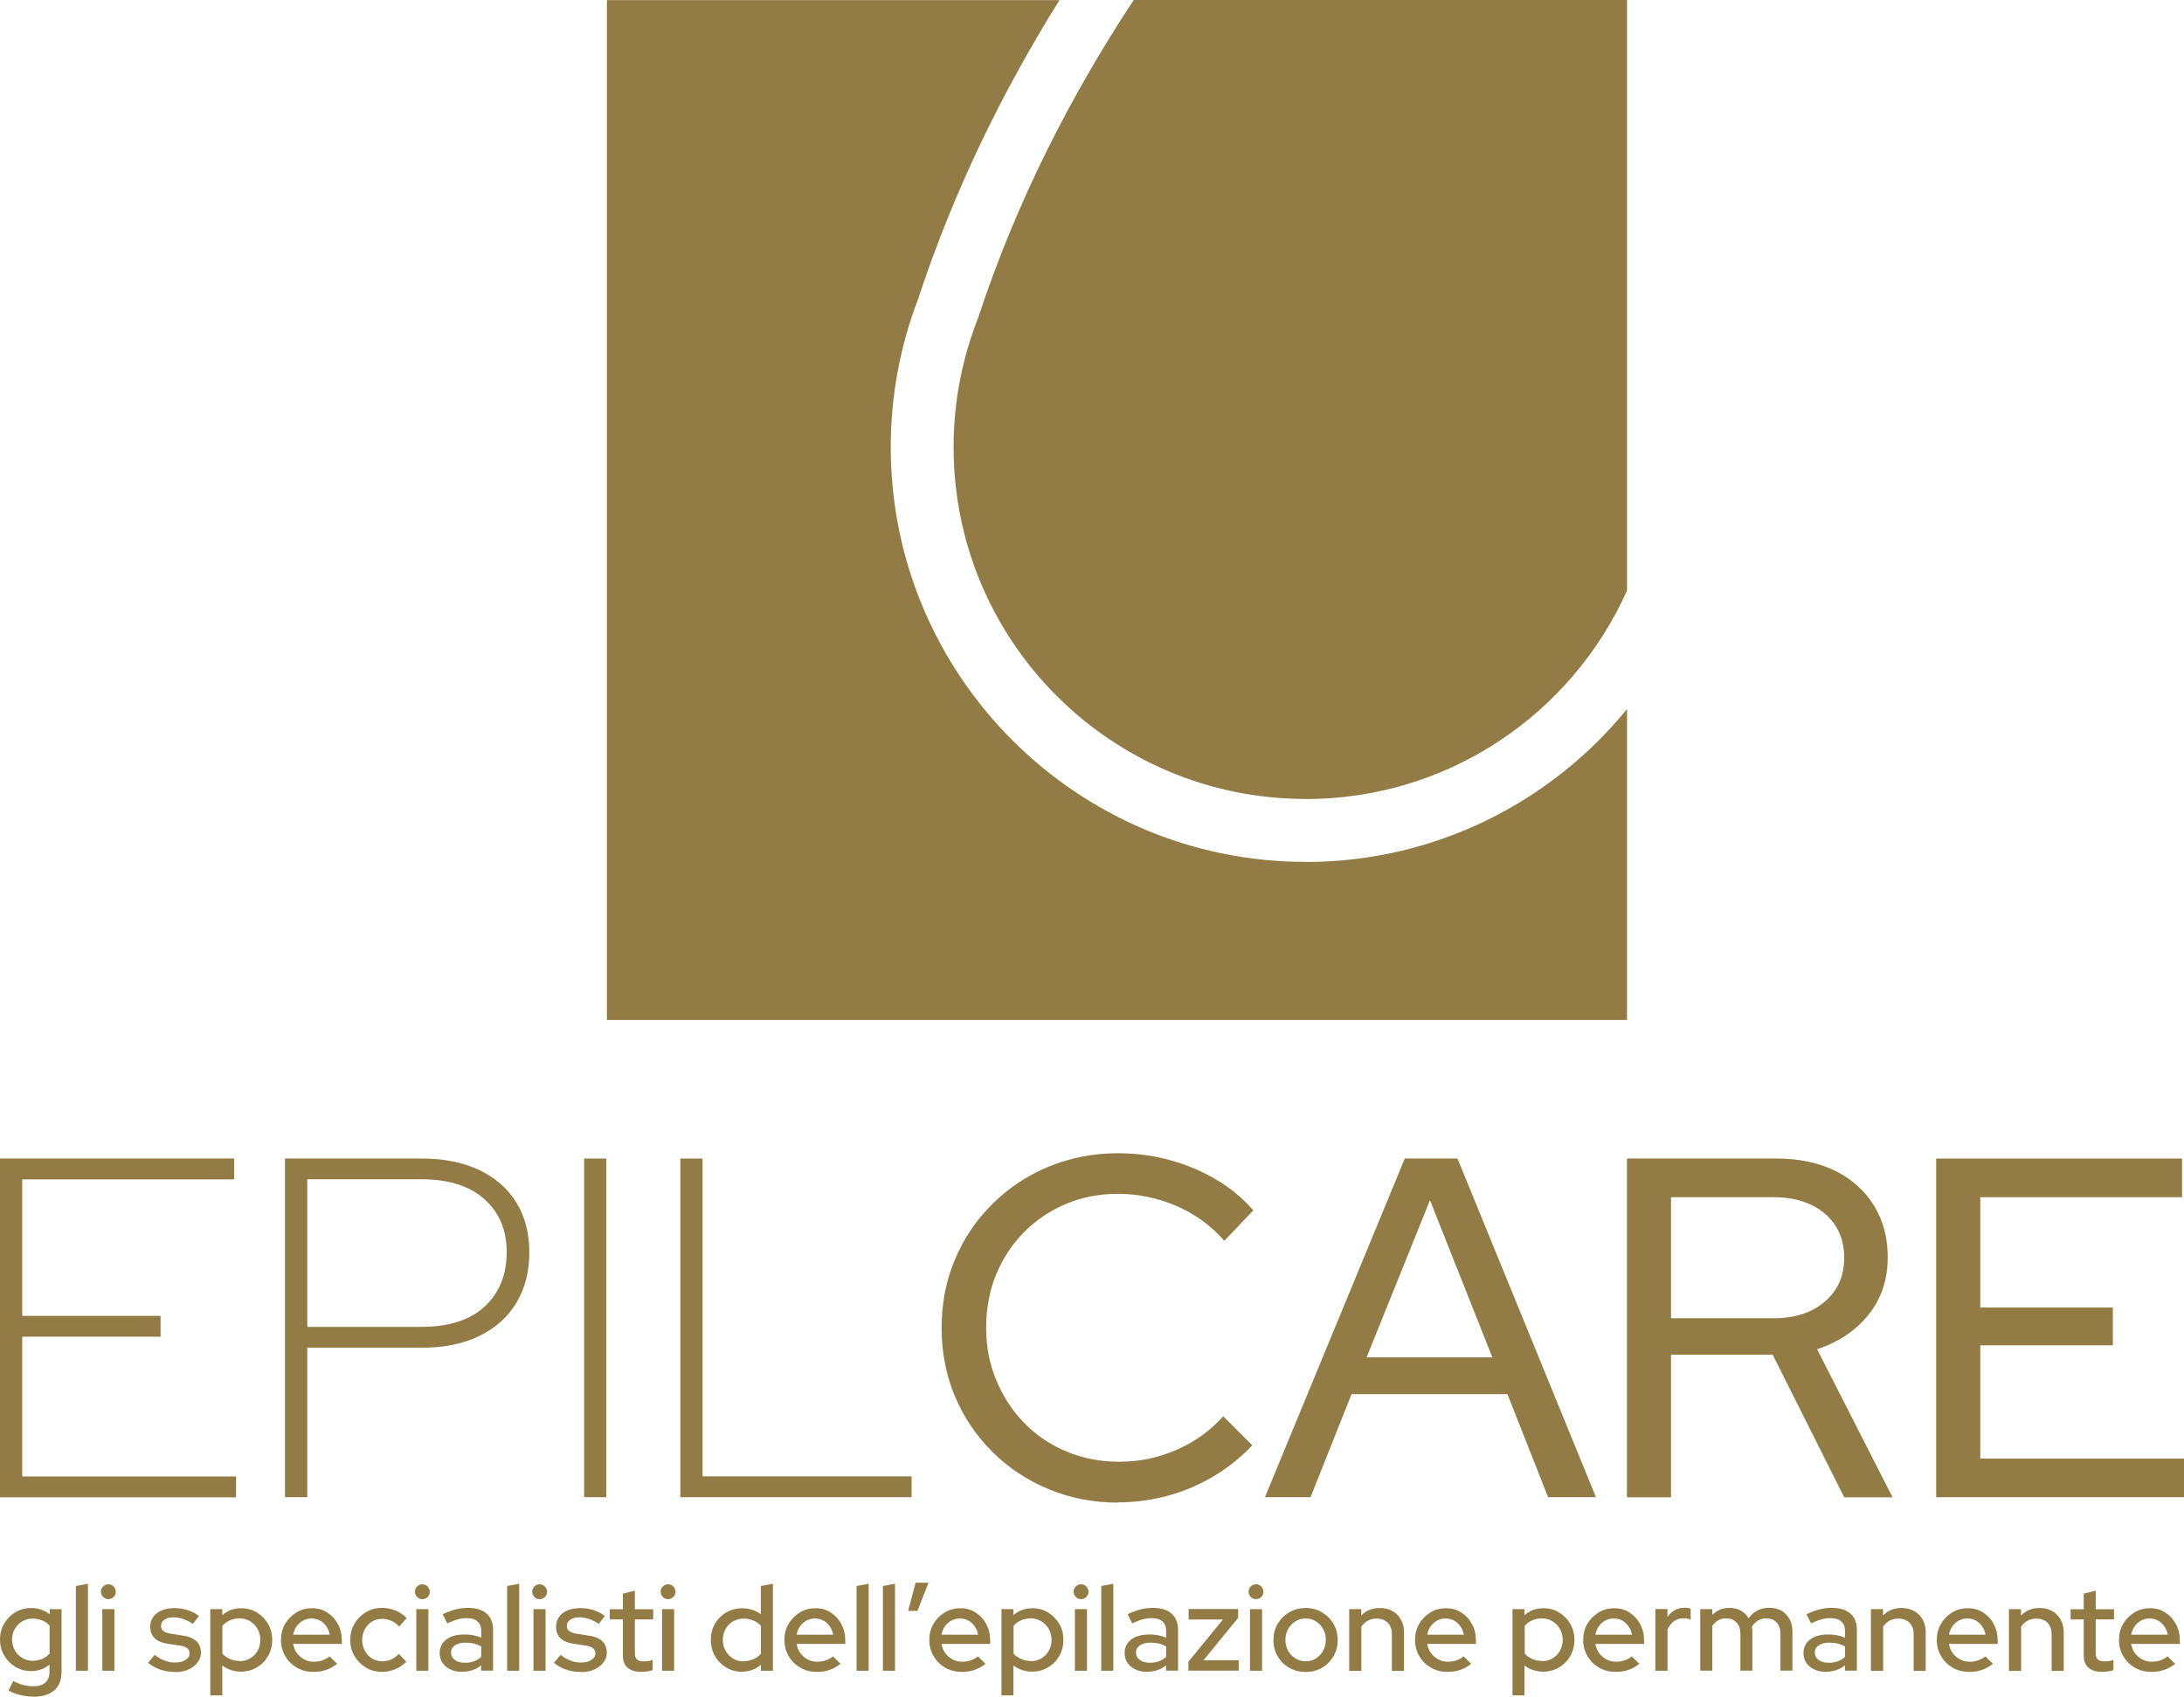 <?xml version="1.0" encoding="UTF-8"?><svg id="Livello_2" xmlns="http://www.w3.org/2000/svg" viewBox="0 0 189.75 147.44"><defs><style>.cls-1{fill:#927b45;}</style></defs><g id="Livello_1-2"><path class="cls-1" d="M2.89,147.44c-.39,0-.76-.05-1.14-.14-.37-.09-.71-.22-1.01-.39l.41-.82c.31.15.6.27.88.34.28.07.55.11.83.11.48,0,.84-.1,1.08-.32.24-.21.36-.53.36-.95v-.61c-.46.37-1,.56-1.61.56-.5,0-.95-.12-1.36-.37-.41-.25-.73-.58-.97-.99-.24-.42-.36-.88-.36-1.38s.12-.98.37-1.39c.25-.42.57-.75.98-.99s.87-.36,1.37-.36c.29,0,.58.05.85.14.27.09.52.23.75.41v-.45h1.03v5.44c0,.7-.21,1.24-.63,1.61-.42.37-1.03.56-1.83.56ZM2.83,144.33c.3,0,.58-.06.84-.17s.47-.27.64-.46v-2.42c-.16-.19-.37-.34-.63-.45-.26-.11-.54-.17-.84-.17-.34,0-.64.08-.91.24-.27.16-.48.38-.64.65-.16.28-.24.59-.24.94s.08.65.24.93c.16.28.37.5.65.66s.57.25.9.25Z"/><path class="cls-1" d="M6.59,145.19v-7.36l1.05-.2v7.56h-1.05Z"/><path class="cls-1" d="M9.41,138.97c-.18,0-.33-.06-.45-.19-.13-.13-.19-.28-.19-.46s.06-.33.19-.45c.13-.13.28-.19.45-.19s.34.06.46.19.19.28.19.46-.06.33-.19.45c-.13.13-.28.19-.46.19ZM8.89,145.19v-5.35h1.05v5.35h-1.05Z"/><path class="cls-1" d="M15.22,145.3c-.46,0-.9-.07-1.3-.21s-.75-.33-1.05-.59l.57-.69c.28.22.57.39.86.5.29.11.59.17.89.17.38,0,.69-.07.92-.22s.36-.33.36-.57c0-.2-.07-.35-.21-.46-.14-.11-.36-.19-.65-.23l-.97-.14c-.54-.08-.94-.24-1.2-.49-.26-.25-.39-.59-.39-1.01,0-.32.09-.6.26-.84.17-.25.42-.44.74-.57s.68-.2,1.09-.2c.39,0,.77.05,1.12.16.36.11.7.28,1.03.52l-.53.69c-.3-.2-.59-.34-.86-.43-.27-.09-.55-.14-.84-.14-.32,0-.58.07-.78.21-.2.14-.29.31-.29.53,0,.2.07.36.21.46.14.1.36.18.66.23l.98.15c.53.07.94.23,1.21.48.27.25.41.59.41,1.01,0,.32-.1.6-.3.86s-.47.46-.8.61c-.33.15-.71.22-1.14.22Z"/><path class="cls-1" d="M18.27,147.34v-7.5h1.04v.52c.46-.4,1-.6,1.64-.6.5,0,.96.12,1.37.37.41.25.73.58.97.99s.36.88.36,1.39-.12.99-.36,1.4c-.24.42-.56.75-.98.99-.41.25-.88.37-1.4.37-.29,0-.58-.05-.85-.14-.27-.09-.52-.22-.75-.4v2.6h-1.05ZM20.81,144.36c.34,0,.65-.08.92-.24.27-.16.49-.38.65-.66s.24-.6.24-.95-.08-.67-.24-.95c-.16-.28-.38-.5-.65-.67-.27-.16-.58-.25-.92-.25-.3,0-.58.06-.84.17-.26.12-.48.28-.65.48v2.42c.18.19.39.34.66.46.26.12.54.17.84.17Z"/><path class="cls-1" d="M27.22,145.29c-.53,0-1-.12-1.42-.36-.42-.24-.76-.57-1.01-1-.25-.42-.38-.9-.38-1.41s.12-.99.36-1.4c.24-.41.57-.74.97-.99.41-.25.86-.37,1.37-.37s.93.12,1.32.37c.39.25.7.58.93,1.01.23.42.34.9.34,1.44v.28h-4.23c.05.3.16.57.32.79.17.23.38.41.63.55s.54.21.85.21c.27,0,.52-.04.76-.13.24-.08.44-.2.6-.34l.66.65c-.31.24-.63.42-.96.53-.33.12-.7.17-1.1.17ZM25.47,142.06h3.18c-.05-.27-.15-.52-.3-.73-.15-.21-.33-.38-.55-.5-.22-.12-.46-.18-.73-.18s-.51.06-.74.18c-.22.12-.41.29-.56.5-.15.21-.25.46-.3.74Z"/><path class="cls-1" d="M33.21,145.29c-.52,0-.99-.12-1.41-.37s-.75-.58-1-1c-.25-.42-.37-.89-.37-1.4s.12-1,.37-1.42.58-.75,1-1,.89-.37,1.4-.37c.4,0,.79.08,1.16.23.38.15.7.37.97.66l-.65.73c-.2-.22-.43-.39-.68-.5-.25-.11-.52-.17-.79-.17-.33,0-.63.08-.89.24s-.47.38-.62.66c-.15.28-.23.59-.23.94s.08.66.23.94c.15.28.36.51.63.67.27.16.56.24.89.24.27,0,.53-.05.77-.16.24-.11.46-.27.67-.48l.64.68c-.28.28-.6.5-.97.65s-.75.23-1.14.23Z"/><path class="cls-1" d="M36.69,138.97c-.18,0-.33-.06-.45-.19-.13-.13-.19-.28-.19-.46s.06-.33.19-.45c.13-.13.28-.19.45-.19s.34.06.46.19.19.28.19.46-.06.33-.19.45c-.13.13-.28.19-.46.19ZM36.17,145.19v-5.35h1.05v5.35h-1.05Z"/><path class="cls-1" d="M40.17,145.29c-.39,0-.74-.07-1.03-.21-.29-.14-.53-.33-.69-.57s-.25-.53-.25-.85c0-.5.2-.9.58-1.19.39-.29.92-.43,1.58-.43.53,0,1.01.09,1.45.28v-.56c0-.39-.11-.67-.33-.86-.22-.19-.54-.28-.97-.28-.25,0-.5.04-.76.11-.26.07-.56.19-.89.34l-.4-.79c.4-.19.78-.33,1.13-.42.35-.09.71-.13,1.07-.13.69,0,1.23.16,1.61.49.38.33.57.8.57,1.41v3.55h-1.04v-.46c-.23.19-.48.33-.76.42s-.57.14-.88.14ZM39.19,143.62c0,.27.11.48.34.64.22.16.52.24.87.24.28,0,.54-.04.78-.13s.45-.21.63-.39v-.9c-.2-.11-.41-.2-.63-.25-.22-.06-.47-.08-.73-.08-.39,0-.7.08-.93.24s-.34.37-.34.63Z"/><path class="cls-1" d="M44.06,145.19v-7.36l1.05-.2v7.56h-1.05Z"/><path class="cls-1" d="M46.88,138.97c-.18,0-.33-.06-.45-.19-.13-.13-.19-.28-.19-.46s.06-.33.19-.45c.13-.13.28-.19.45-.19s.34.06.46.19.19.28.19.46-.06.33-.19.45c-.13.13-.28.19-.46.19ZM46.35,145.19v-5.35h1.05v5.35h-1.05Z"/><path class="cls-1" d="M50.48,145.3c-.46,0-.9-.07-1.3-.21s-.75-.33-1.05-.59l.57-.69c.28.22.57.39.86.5.29.11.59.17.89.17.38,0,.69-.07.92-.22s.36-.33.36-.57c0-.2-.07-.35-.21-.46-.14-.11-.36-.19-.65-.23l-.97-.14c-.54-.08-.94-.24-1.2-.49-.26-.25-.39-.59-.39-1.01,0-.32.09-.6.26-.84.17-.25.42-.44.74-.57s.68-.2,1.09-.2c.39,0,.77.05,1.12.16.36.11.7.28,1.03.52l-.53.69c-.3-.2-.59-.34-.86-.43-.27-.09-.55-.14-.84-.14-.32,0-.58.07-.78.21-.2.14-.29.31-.29.53,0,.2.07.36.21.46.14.1.36.18.66.23l.98.15c.53.07.94.23,1.21.48.27.25.41.59.41,1.01,0,.32-.1.6-.3.86s-.47.46-.8.61c-.33.15-.71.22-1.14.22Z"/><path class="cls-1" d="M55.71,145.29c-.51,0-.9-.12-1.18-.36s-.41-.59-.41-1.06v-3.14h-1.14v-.88h1.14v-1.36l1.04-.26v1.62h1.59v.88h-1.59v2.91c0,.27.06.46.18.57.12.12.32.17.6.17.15,0,.28-.01.39-.03.12-.02.24-.06.37-.1v.89c-.14.05-.3.09-.49.11-.19.02-.36.04-.52.04Z"/><path class="cls-1" d="M58.04,138.97c-.18,0-.33-.06-.45-.19-.13-.13-.19-.28-.19-.46s.06-.33.19-.45c.13-.13.28-.19.45-.19s.34.06.46.19.19.28.19.46-.06.33-.19.45c-.13.13-.28.19-.46.19ZM57.52,145.19v-5.35h1.05v5.35h-1.05Z"/><path class="cls-1" d="M64.47,145.28c-.5,0-.96-.12-1.37-.37-.42-.25-.75-.58-.98-.99-.24-.42-.36-.89-.36-1.42s.12-.98.36-1.39c.24-.42.57-.75.99-.99.42-.24.88-.36,1.38-.36.29,0,.58.04.85.13s.53.22.76.39v-2.45l1.05-.2v7.56h-1.04v-.52c-.46.4-1,.6-1.64.6ZM64.61,144.36c.31,0,.59-.06.85-.17s.47-.27.65-.47v-2.42c-.17-.2-.38-.36-.65-.47-.26-.11-.54-.17-.85-.17-.34,0-.64.08-.92.24-.28.16-.49.38-.65.66-.16.28-.24.6-.24.95s.08.67.24.95c.16.28.38.5.65.67.28.17.58.25.92.25Z"/><path class="cls-1" d="M70.96,145.29c-.53,0-1-.12-1.42-.36-.42-.24-.76-.57-1.01-1-.25-.42-.38-.9-.38-1.41s.12-.99.36-1.4c.24-.41.57-.74.97-.99.41-.25.86-.37,1.37-.37s.93.12,1.32.37c.39.25.7.58.93,1.01.23.42.34.9.34,1.44v.28h-4.23c.05.3.16.57.32.79.17.23.38.41.63.55s.54.21.85.21c.27,0,.52-.04.76-.13.24-.08.44-.2.6-.34l.66.65c-.31.24-.63.42-.96.53-.33.12-.7.17-1.1.17ZM69.21,142.06h3.18c-.05-.27-.15-.52-.3-.73-.15-.21-.33-.38-.55-.5-.22-.12-.46-.18-.73-.18s-.51.06-.74.18c-.22.12-.41.29-.56.5-.15.21-.25.46-.3.74Z"/><path class="cls-1" d="M74.42,145.19v-7.36l1.05-.2v7.56h-1.05Z"/><path class="cls-1" d="M76.71,145.19v-7.36l1.05-.2v7.56h-1.05Z"/><path class="cls-1" d="M78.9,139.99l.65-2.45h1.12l-.96,2.45h-.81Z"/><path class="cls-1" d="M83.55,145.29c-.53,0-1-.12-1.42-.36-.42-.24-.76-.57-1.01-1-.25-.42-.38-.9-.38-1.41s.12-.99.36-1.4c.24-.41.57-.74.97-.99.41-.25.86-.37,1.37-.37s.93.12,1.32.37c.39.25.7.58.93,1.01.23.42.34.9.34,1.44v.28h-4.23c.05.3.16.57.32.79.17.23.38.41.63.55s.54.21.85.21c.27,0,.52-.04.76-.13.24-.08.44-.2.6-.34l.66.65c-.31.24-.63.42-.96.53-.33.12-.7.17-1.1.17ZM81.8,142.06h3.18c-.05-.27-.15-.52-.3-.73-.15-.21-.33-.38-.55-.5-.22-.12-.46-.18-.73-.18s-.51.06-.74.18c-.22.12-.41.29-.56.5-.15.21-.25.46-.3.74Z"/><path class="cls-1" d="M87.01,147.34v-7.5h1.04v.52c.46-.4,1-.6,1.64-.6.5,0,.96.12,1.37.37.41.25.73.58.97.99s.36.88.36,1.39-.12.99-.36,1.4c-.24.42-.56.75-.98.99-.41.25-.88.37-1.4.37-.29,0-.58-.05-.85-.14-.27-.09-.52-.22-.75-.4v2.6h-1.05ZM89.55,144.36c.34,0,.65-.08.92-.24.27-.16.49-.38.65-.66s.24-.6.24-.95-.08-.67-.24-.95c-.16-.28-.38-.5-.65-.67-.27-.16-.58-.25-.92-.25-.3,0-.58.06-.84.17-.26.12-.48.28-.65.48v2.42c.18.19.39.34.66.46.26.12.54.17.84.17Z"/><path class="cls-1" d="M93.92,138.97c-.18,0-.33-.06-.45-.19-.13-.13-.19-.28-.19-.46s.06-.33.19-.45c.13-.13.28-.19.45-.19s.34.06.46.19.19.28.19.46-.06.33-.19.45c-.13.13-.28.19-.46.19ZM93.39,145.19v-5.35h1.05v5.35h-1.05Z"/><path class="cls-1" d="M95.68,145.19v-7.36l1.05-.2v7.56h-1.05Z"/><path class="cls-1" d="M99.68,145.29c-.39,0-.74-.07-1.03-.21-.29-.14-.53-.33-.69-.57s-.25-.53-.25-.85c0-.5.2-.9.58-1.19.39-.29.92-.43,1.58-.43.53,0,1.01.09,1.45.28v-.56c0-.39-.11-.67-.33-.86-.22-.19-.54-.28-.97-.28-.25,0-.5.04-.76.11-.26.07-.56.19-.89.34l-.4-.79c.4-.19.78-.33,1.13-.42.35-.09.71-.13,1.07-.13.69,0,1.23.16,1.61.49.38.33.57.8.57,1.41v3.55h-1.04v-.46c-.23.19-.48.33-.76.42s-.57.14-.88.14ZM98.7,143.62c0,.27.11.48.34.64.22.16.52.24.87.24.28,0,.54-.04.78-.13s.45-.21.63-.39v-.9c-.2-.11-.41-.2-.63-.25-.22-.06-.47-.08-.73-.08-.39,0-.7.08-.93.24s-.34.37-.34.63Z"/><path class="cls-1" d="M103.25,145.19v-.78l3-3.67h-2.98v-.91h4.3v.77l-3.01,3.68h3.06v.9h-4.38Z"/><path class="cls-1" d="M109.12,138.97c-.18,0-.33-.06-.45-.19-.13-.13-.19-.28-.19-.46s.06-.33.19-.45c.13-.13.28-.19.45-.19s.34.06.46.19.19.28.19.46-.06.33-.19.45c-.13.13-.28.19-.46.19ZM108.6,145.19v-5.35h1.05v5.35h-1.05Z"/><path class="cls-1" d="M113.44,145.3c-.52,0-.99-.12-1.42-.36s-.76-.57-1.01-1c-.25-.42-.37-.9-.37-1.41s.12-1,.37-1.42c.25-.42.58-.75,1.01-1s.9-.37,1.42-.37.99.12,1.41.37.76.58,1,1c.25.42.37.89.37,1.42s-.12.99-.37,1.41c-.25.42-.58.76-1,1s-.9.36-1.41.36ZM113.44,144.37c.33,0,.63-.08.89-.25s.48-.39.63-.67.23-.6.23-.95-.08-.65-.23-.93c-.15-.28-.36-.5-.63-.67s-.56-.25-.89-.25-.62.08-.89.25c-.27.17-.48.39-.64.67-.15.28-.23.59-.23.93s.08.67.23.95.37.5.64.67c.27.17.57.25.89.25Z"/><path class="cls-1" d="M117.22,145.19v-5.35h1.05v.55c.41-.43.95-.65,1.61-.65.41,0,.78.09,1.09.26.31.17.56.42.74.74s.27.68.27,1.09v3.37h-1.05v-3.19c0-.42-.12-.75-.36-.99s-.56-.36-.98-.36c-.28,0-.53.06-.75.18-.22.12-.41.3-.56.52v3.84h-1.05Z"/><path class="cls-1" d="M125.75,145.29c-.53,0-1-.12-1.42-.36-.42-.24-.76-.57-1.01-1-.25-.42-.38-.9-.38-1.41s.12-.99.36-1.4c.24-.41.57-.74.97-.99.41-.25.86-.37,1.37-.37s.93.12,1.32.37c.39.25.7.58.93,1.01.23.42.34.9.34,1.44v.28h-4.23c.05.3.16.57.32.79.17.23.38.41.63.55s.54.21.85.21c.27,0,.52-.04.76-.13.24-.08.44-.2.6-.34l.66.65c-.31.24-.63.42-.96.53-.33.12-.7.17-1.1.17ZM124,142.06h3.18c-.05-.27-.15-.52-.3-.73-.15-.21-.33-.38-.55-.5-.22-.12-.46-.18-.73-.18s-.51.06-.74.18c-.22.12-.41.29-.56.5-.15.21-.25.46-.3.74Z"/><path class="cls-1" d="M131.41,147.34v-7.5h1.04v.52c.46-.4,1-.6,1.64-.6.5,0,.96.12,1.37.37.41.25.73.58.97.99s.36.88.36,1.39-.12.99-.36,1.4c-.24.42-.56.75-.98.99-.41.25-.88.37-1.4.37-.29,0-.58-.05-.85-.14-.27-.09-.52-.22-.75-.4v2.6h-1.05ZM133.96,144.36c.34,0,.65-.08.92-.24.27-.16.49-.38.65-.66s.24-.6.24-.95-.08-.67-.24-.95c-.16-.28-.38-.5-.65-.67-.27-.16-.58-.25-.92-.25-.3,0-.58.06-.84.17-.26.12-.48.28-.65.48v2.42c.18.19.39.34.66.46.26.12.54.17.84.17Z"/><path class="cls-1" d="M140.36,145.29c-.53,0-1-.12-1.42-.36-.42-.24-.76-.57-1.01-1-.25-.42-.38-.9-.38-1.41s.12-.99.36-1.4c.24-.41.57-.74.97-.99.41-.25.86-.37,1.37-.37s.93.12,1.32.37c.39.25.7.58.93,1.01.23.42.34.9.34,1.44v.28h-4.23c.05.3.16.57.32.79.17.23.38.41.63.55s.54.21.85.21c.27,0,.52-.04.76-.13.24-.08.44-.2.6-.34l.66.65c-.31.24-.63.42-.96.53-.33.12-.7.17-1.1.17ZM138.61,142.06h3.18c-.05-.27-.15-.52-.3-.73-.15-.21-.33-.38-.55-.5-.22-.12-.46-.18-.73-.18s-.51.06-.74.18c-.22.12-.41.29-.56.5-.15.21-.25.46-.3.74Z"/><path class="cls-1" d="M143.82,145.19v-5.36h1.05v.69c.17-.25.38-.45.63-.59.25-.14.53-.21.85-.21.22,0,.4.03.54.08v.95c-.1-.04-.2-.07-.3-.09s-.21-.03-.33-.03c-.3,0-.57.08-.81.25s-.43.41-.57.72v3.59h-1.05Z"/><path class="cls-1" d="M147.72,145.19v-5.35h1.05v.5c.4-.41.9-.61,1.5-.61.37,0,.69.08.98.24.29.16.51.38.67.66.22-.3.48-.53.78-.68.3-.15.65-.23,1.03-.23.4,0,.75.09,1.05.26.3.17.53.42.7.73.17.31.25.68.25,1.1v3.37h-1.04v-3.19c0-.42-.11-.75-.33-.99s-.52-.36-.89-.36c-.27,0-.5.06-.71.18-.21.12-.39.3-.55.54.01.07.02.14.03.22s.01.15.01.23v3.37h-1.04v-3.19c0-.42-.11-.75-.34-.99s-.52-.36-.88-.36c-.26,0-.49.05-.69.16-.2.11-.38.27-.53.49v3.89h-1.05Z"/><path class="cls-1" d="M158.66,145.29c-.39,0-.74-.07-1.03-.21-.29-.14-.53-.33-.69-.57s-.25-.53-.25-.85c0-.5.2-.9.58-1.19.39-.29.92-.43,1.58-.43.53,0,1.01.09,1.45.28v-.56c0-.39-.11-.67-.33-.86-.22-.19-.54-.28-.97-.28-.25,0-.5.04-.76.11-.26.07-.56.19-.89.34l-.4-.79c.4-.19.78-.33,1.13-.42.35-.09.71-.13,1.07-.13.69,0,1.23.16,1.61.49.38.33.57.8.57,1.41v3.55h-1.04v-.46c-.23.19-.48.33-.76.42s-.57.14-.88.14ZM157.68,143.62c0,.27.11.48.34.64.22.16.52.24.87.24.28,0,.54-.04.78-.13s.45-.21.63-.39v-.9c-.2-.11-.41-.2-.63-.25-.22-.06-.47-.08-.73-.08-.39,0-.7.08-.93.24s-.34.37-.34.63Z"/><path class="cls-1" d="M162.55,145.19v-5.35h1.05v.55c.41-.43.95-.65,1.61-.65.41,0,.78.09,1.09.26.31.17.56.42.74.74s.27.68.27,1.09v3.37h-1.05v-3.19c0-.42-.12-.75-.36-.99s-.56-.36-.98-.36c-.28,0-.53.06-.75.18-.22.12-.41.3-.56.52v3.84h-1.05Z"/><path class="cls-1" d="M171.08,145.29c-.53,0-1-.12-1.42-.36-.42-.24-.76-.57-1.01-1-.25-.42-.38-.9-.38-1.41s.12-.99.36-1.4c.24-.41.57-.74.97-.99.41-.25.86-.37,1.37-.37s.93.12,1.32.37c.39.25.7.58.93,1.01.23.42.34.9.34,1.44v.28h-4.23c.05.3.16.57.32.79.17.23.38.41.63.55s.54.21.85.21c.27,0,.52-.04.76-.13.24-.08.44-.2.6-.34l.66.65c-.31.24-.63.42-.96.53-.33.12-.7.17-1.1.17ZM169.33,142.06h3.18c-.05-.27-.15-.52-.3-.73-.15-.21-.33-.38-.55-.5-.22-.12-.46-.18-.73-.18s-.51.06-.74.18c-.22.12-.41.29-.56.5-.15.21-.25.46-.3.74Z"/><path class="cls-1" d="M174.54,145.19v-5.35h1.05v.55c.41-.43.95-.65,1.61-.65.41,0,.78.09,1.09.26.31.17.56.42.74.74s.27.68.27,1.09v3.37h-1.05v-3.19c0-.42-.12-.75-.36-.99s-.56-.36-.98-.36c-.28,0-.53.06-.75.18-.22.12-.41.3-.56.52v3.84h-1.05Z"/><path class="cls-1" d="M182.63,145.29c-.51,0-.9-.12-1.18-.36s-.41-.59-.41-1.06v-3.14h-1.14v-.88h1.14v-1.36l1.04-.26v1.62h1.59v.88h-1.59v2.91c0,.27.06.46.18.57.12.12.32.17.6.17.15,0,.28-.01.39-.03.12-.02.24-.06.37-.1v.89c-.14.05-.3.09-.49.11-.19.02-.36.04-.52.04Z"/><path class="cls-1" d="M186.91,145.29c-.53,0-1-.12-1.42-.36-.42-.24-.76-.57-1.01-1-.25-.42-.38-.9-.38-1.41s.12-.99.36-1.4c.24-.41.57-.74.97-.99.41-.25.86-.37,1.37-.37s.93.12,1.32.37c.39.25.7.58.93,1.01.23.42.34.9.34,1.44v.28h-4.23c.05.3.16.57.32.79.17.23.38.41.63.55s.54.21.85.21c.27,0,.52-.04.76-.13.24-.08.44-.2.6-.34l.66.65c-.31.24-.63.42-.96.53-.33.12-.7.17-1.1.17ZM185.16,142.06h3.18c-.05-.27-.15-.52-.3-.73-.15-.21-.33-.38-.55-.5-.22-.12-.46-.18-.73-.18s-.51.06-.74.18c-.22.12-.41.29-.56.5-.15.21-.25.46-.3.74Z"/><path class="cls-1" d="M0,130.11v-29.43h20.35v1.81H1.93v11.86h12.02v1.81H1.93v12.15h18.58v1.81H0Z"/><path class="cls-1" d="M24.76,130.11v-29.43h11.9c1.93,0,3.6.34,5,1.01,1.4.67,2.47,1.62,3.22,2.84.74,1.22,1.11,2.66,1.11,4.31s-.37,3.1-1.11,4.35c-.74,1.25-1.82,2.21-3.22,2.9-1.4.69-3.07,1.03-5,1.03h-9.96v12.99h-1.93ZM26.7,115.31h9.88c2.41,0,4.25-.59,5.53-1.77,1.27-1.18,1.91-2.75,1.91-4.71s-.64-3.44-1.91-4.6c-1.28-1.16-3.12-1.75-5.53-1.75h-9.88v12.82Z"/><path class="cls-1" d="M50.75,130.11v-29.43h1.93v29.43h-1.93Z"/><path class="cls-1" d="M59.11,130.11v-29.43h1.93v27.62h18.16v1.81h-20.1Z"/><path class="cls-1" d="M97.12,130.58c-2.13,0-4.13-.39-5.99-1.16-1.87-.77-3.5-1.85-4.9-3.24-1.4-1.39-2.49-3-3.26-4.83-.77-1.83-1.16-3.82-1.16-5.95s.38-4.11,1.16-5.95c.77-1.84,1.86-3.45,3.26-4.83,1.4-1.39,3.03-2.47,4.9-3.24,1.86-.77,3.86-1.16,5.99-1.16,1.57,0,3.07.2,4.5.59,1.43.39,2.77.95,4.01,1.68,1.25.73,2.33,1.63,3.26,2.69l-2.52,2.65c-1.15-1.32-2.54-2.33-4.16-3.03-1.63-.7-3.32-1.05-5.09-1.05-1.62,0-3.13.29-4.52.88-1.39.59-2.6,1.41-3.64,2.46s-1.84,2.28-2.42,3.68c-.57,1.4-.86,2.94-.86,4.62s.29,3.15.88,4.56c.59,1.42,1.4,2.66,2.44,3.72,1.04,1.07,2.26,1.89,3.68,2.48s2.94.88,4.56.88c1.77,0,3.44-.35,5.02-1.05s2.92-1.67,4.02-2.9l2.52,2.52c-.98,1.04-2.09,1.93-3.32,2.67-1.23.74-2.56,1.31-3.97,1.7-1.42.39-2.88.59-4.39.59Z"/><path class="cls-1" d="M109.9,130.11l12.15-29.43h4.58l12.03,29.43h-4.16l-3.53-8.96h-13.54l-3.57,8.96h-3.95ZM118.73,117.96h10.93l-5.42-13.66-5.51,13.66Z"/><path class="cls-1" d="M141.35,130.11v-29.43h12.99c1.96,0,3.66.36,5.11,1.07,1.44.71,2.56,1.72,3.36,3.01.8,1.29,1.2,2.79,1.2,4.5,0,1.93-.55,3.59-1.66,4.98s-2.6,2.39-4.48,3.01l6.56,12.87h-4.2l-6.22-12.4h-8.83v12.4h-3.83ZM145.18,114.56h8.91c1.85,0,3.34-.48,4.46-1.45,1.12-.97,1.68-2.24,1.68-3.81s-.56-2.87-1.68-3.83c-1.12-.95-2.61-1.43-4.46-1.43h-8.91v10.51Z"/><path class="cls-1" d="M168.22,130.11v-29.43h21.36v3.36h-17.53v9.59h11.52v3.28h-11.52v9.84h17.7v3.36h-21.53Z"/><path class="cls-1" d="M113.43,74.9c-19.87,0-36.04-16.17-36.04-36.04,0-4.44.81-8.78,2.39-12.91,3.13-9.53,7.43-18.19,12.27-25.94h-39.32v88.63h88.63v-27.02c-6.61,8.1-16.67,13.29-27.93,13.29Z"/><path class="cls-1" d="M113.43,69.44c12.45,0,23.15-7.44,27.93-18.12V0h-42.86c-5.42,8.21-10.18,17.45-13.54,27.69,0,0,0,0,0,0-1.36,3.46-2.11,7.22-2.11,11.16,0,16.89,13.69,30.58,30.58,30.58Z"/></g></svg>